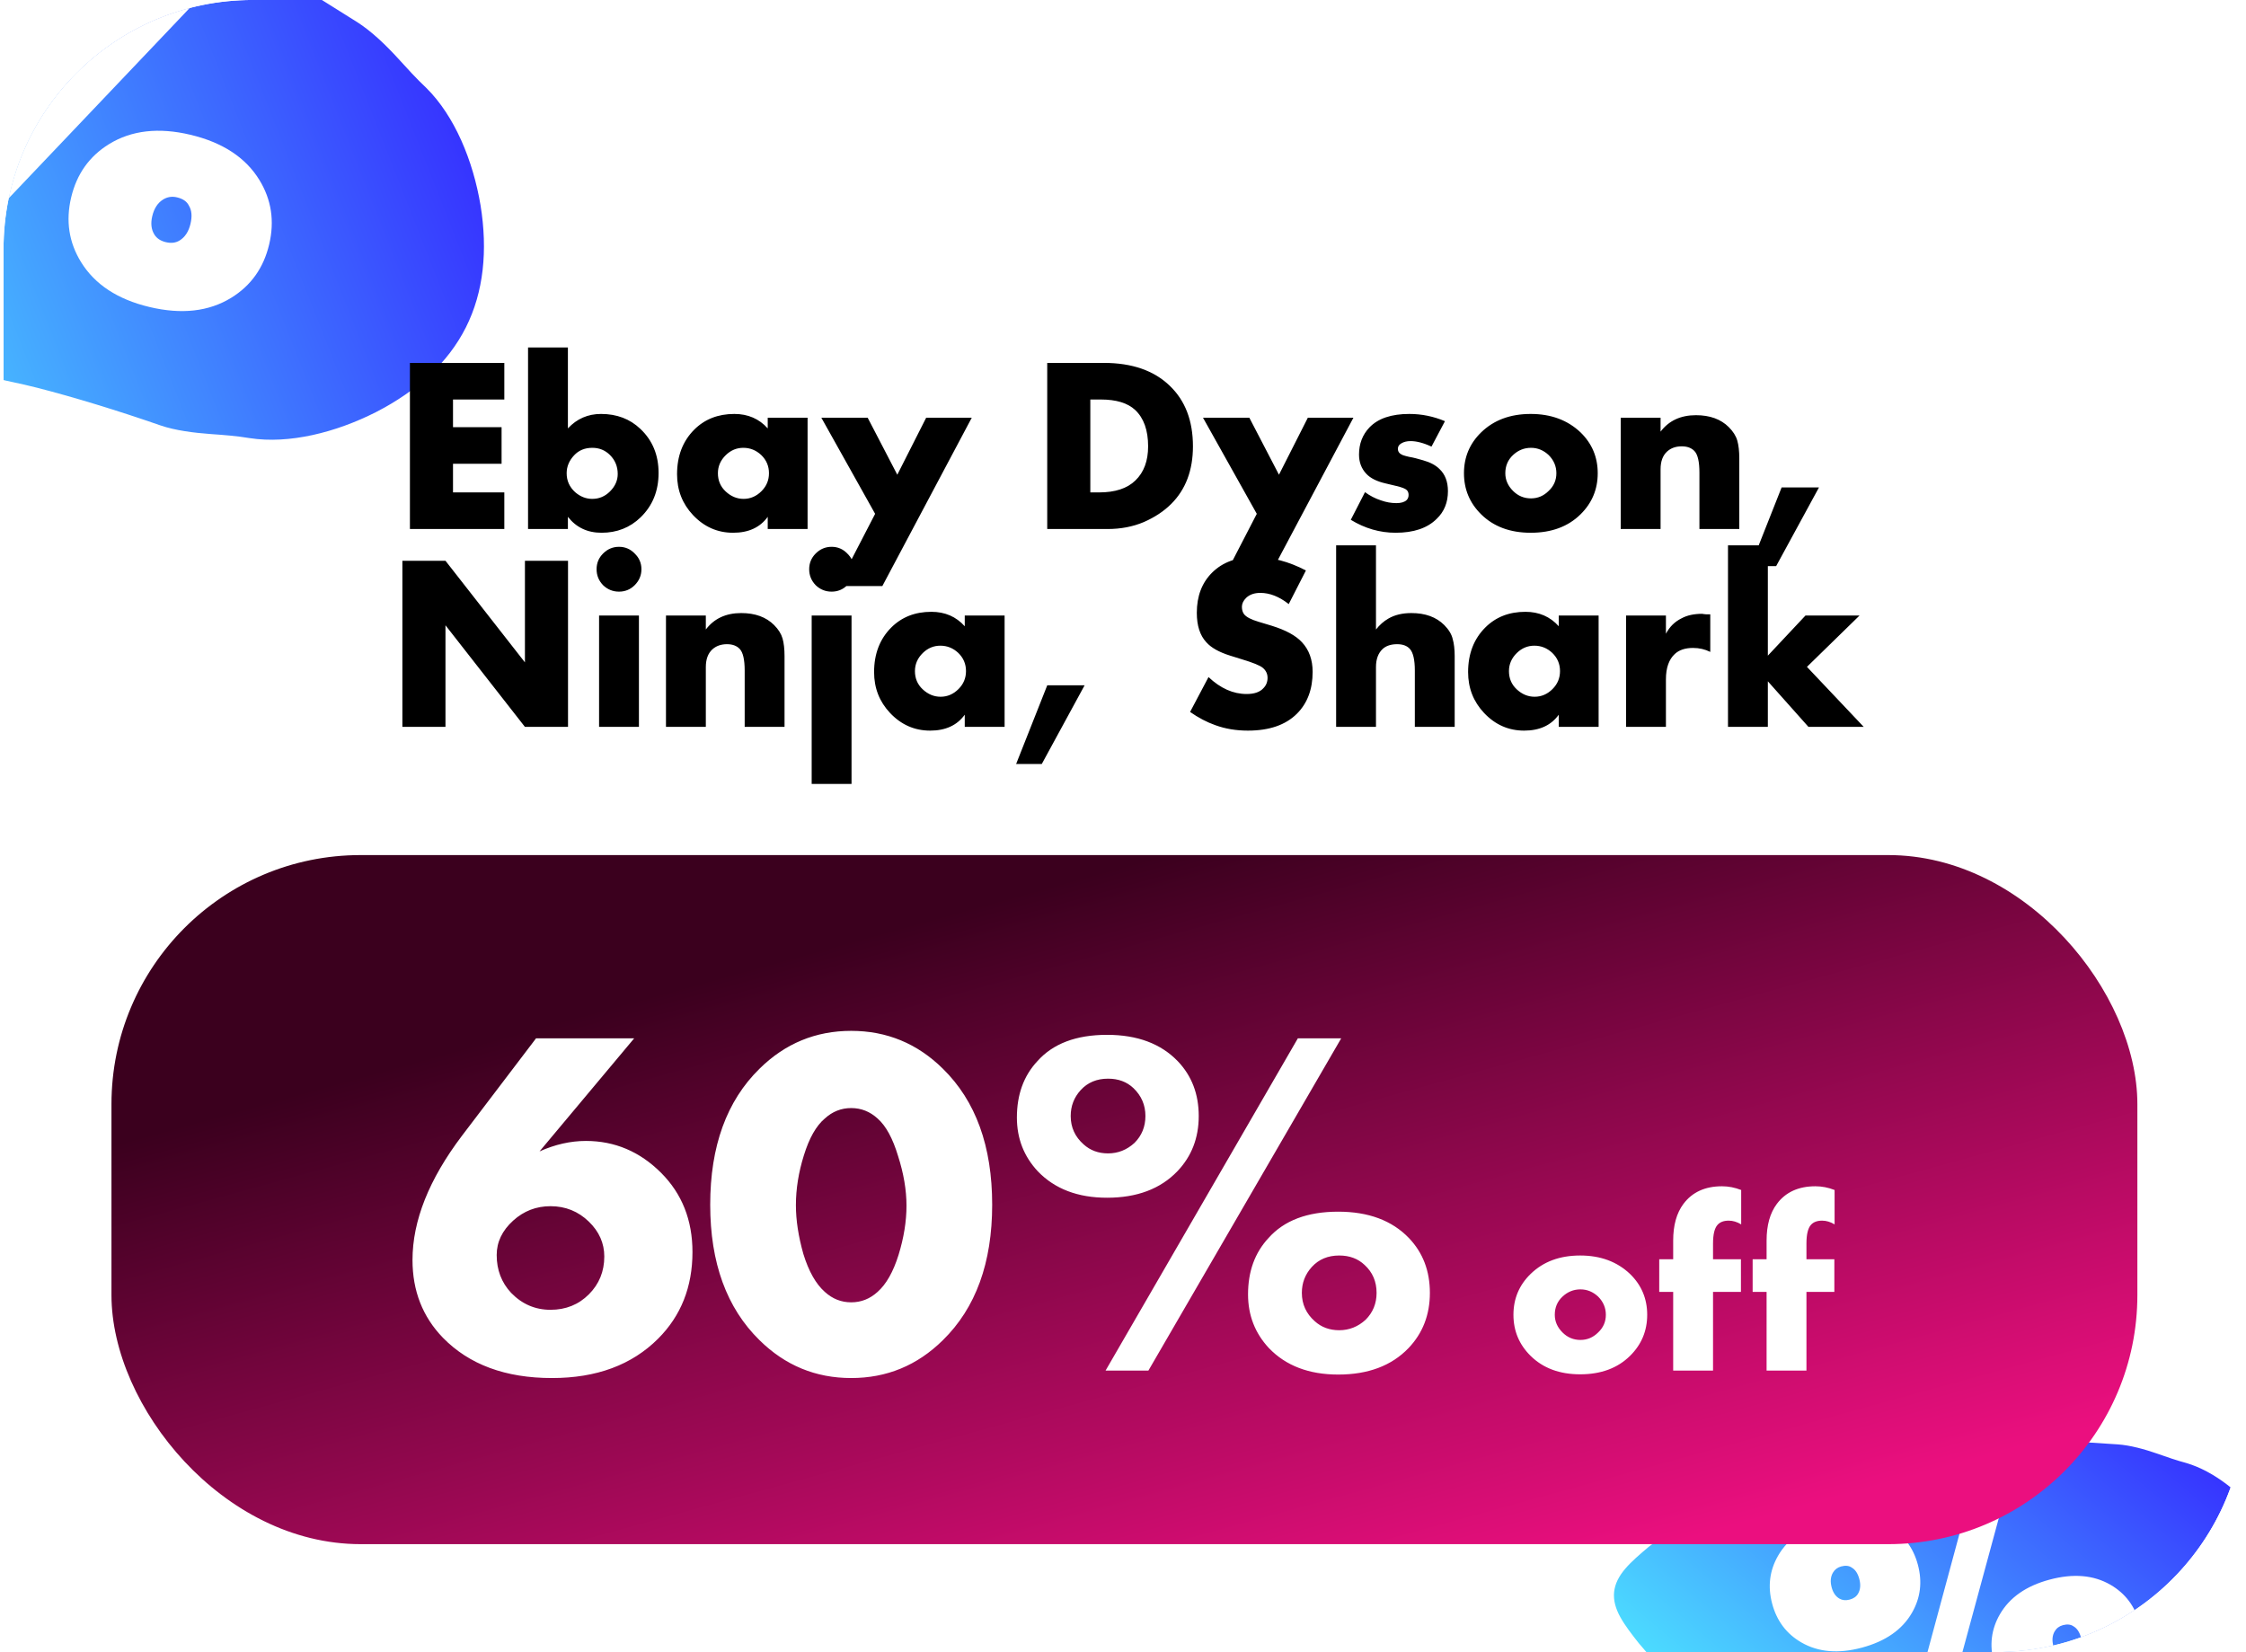 <?xml version="1.0" encoding="UTF-8"?> <svg xmlns="http://www.w3.org/2000/svg" width="227" height="167" viewBox="0 0 227 167" fill="none"><g clip-path="url(#clip0_110_713)"><rect x="0.357" y="-0.003" width="226.573" height="198.881" rx="25.175" fill="white"></rect><g filter="url(#filter0_g_110_713)"><path d="M43.091 8.892C45.956 11.732 47.809 16.228 48.567 20.751C49.305 25.311 48.886 29.525 47.079 33.107C45.271 36.689 42.13 39.53 38.023 41.644C33.935 43.722 29.217 44.902 25.23 44.284C25.23 44.284 25.23 44.284 25.23 44.284C23.898 44.059 22.576 43.964 21.322 43.876C19.576 43.749 17.715 43.513 16.22 43.001C11.904 41.499 7.442 40.138 3.751 39.193C2.856 38.968 2.011 38.773 1.239 38.612C0.423 38.417 -0.24 38.386 -3.213 37.293C-9.572 34.681 -11.499 33.064 -13.821 31.637C-23.623 25.066 -29.641 14.746 -33.124 0.17C-33.504 -1.459 -33.883 -3.163 -34.261 -4.943C-34.529 -6.467 -34.776 -7.944 -34.79 -9.28C-34.8 -10.621 -34.543 -11.762 -33.91 -12.693C-33.277 -13.624 -32.311 -14.284 -31.06 -14.768C-29.813 -15.246 -28.349 -15.561 -26.834 -15.873C-26.834 -15.873 -26.834 -15.873 -26.834 -15.873C-25.037 -16.175 -23.311 -16.448 -21.654 -16.691C-6.93 -18.916 5.567 -16.42 14.16 -10.661C15.786 -9.526 17.895 -8.317 15.919 -9.097C15.151 -9.29 16.772 -8.618 18.191 -7.986C19.64 -7.34 21.095 -6.632 22.358 -5.966C27.512 -3.246 31.764 -0.466 36.071 2.217C37.538 3.146 38.987 4.543 40.235 5.909C41.13 6.89 42.06 7.924 43.091 8.892Z" fill="url(#paint0_linear_110_713)"></path></g><path d="M3.41 -3.237C4.636 -1.246 4.968 0.932 4.406 3.297C3.843 5.663 2.567 7.458 0.576 8.684C-1.688 10.079 -4.444 10.389 -7.693 9.617C-10.909 8.852 -13.215 7.338 -14.609 5.074C-15.835 3.083 -16.167 0.905 -15.604 -1.46C-15.042 -3.825 -13.766 -5.621 -11.775 -6.847C-9.511 -8.241 -6.771 -8.556 -3.554 -7.791C-0.305 -7.019 2.016 -5.501 3.41 -3.237ZM-7.409 0.438C-7.582 1.164 -7.512 1.78 -7.199 2.288C-6.959 2.678 -6.571 2.937 -6.035 3.064C-5.498 3.192 -5.035 3.135 -4.645 2.895C-4.098 2.558 -3.731 1.996 -3.544 1.207C-3.364 0.451 -3.418 -0.162 -3.707 -0.63C-3.908 -1.045 -4.308 -1.323 -4.908 -1.466C-5.412 -1.586 -5.879 -1.513 -6.309 -1.249C-6.855 -0.912 -7.222 -0.35 -7.409 0.438ZM-9.749 24.572L16.06 -2.628L21.264 -1.391L-4.592 25.798L-9.749 24.572ZM26.207 18.177C27.433 20.167 27.765 22.345 27.203 24.711C26.641 27.076 25.364 28.872 23.373 30.098C21.109 31.492 18.353 31.803 15.105 31.031C11.888 30.266 9.583 28.751 8.188 26.487C6.962 24.497 6.631 22.319 7.193 19.953C7.755 17.588 9.032 15.793 11.023 14.566C13.287 13.172 16.027 12.857 19.244 13.622C22.492 14.395 24.813 15.913 26.207 18.177ZM15.388 21.852C15.216 22.577 15.286 23.194 15.598 23.701C15.838 24.091 16.227 24.35 16.763 24.478C17.299 24.605 17.762 24.549 18.152 24.308C18.699 23.972 19.066 23.409 19.253 22.621C19.433 21.864 19.379 21.251 19.091 20.783C18.889 20.368 18.489 20.09 17.89 19.948C17.385 19.828 16.918 19.9 16.489 20.164C15.942 20.501 15.575 21.063 15.388 21.852Z" fill="white"></path><g filter="url(#filter1_g_110_713)"><path d="M220.954 147.875C223.823 148.718 226.616 150.997 228.702 153.68C230.79 156.394 232.001 159.29 232.084 162.262C232.167 165.235 231.119 168.194 229.186 171.02C227.251 173.815 224.59 176.246 221.772 177.247C221.772 177.247 221.772 177.247 221.772 177.247C220.824 177.57 219.928 177.974 219.08 178.357C217.896 178.89 216.6 179.392 215.444 179.584C212.1 180.125 208.711 180.809 205.971 181.492C205.309 181.661 204.689 181.831 204.128 181.999C203.527 182.159 203.085 182.372 200.761 182.707C195.694 183.243 193.867 182.867 191.85 182.755C183.143 181.922 175.583 177.311 168.178 169.032C167.356 168.104 166.509 167.126 165.635 166.098C164.924 165.199 164.243 164.322 163.763 163.456C163.284 162.585 163.05 161.751 163.135 160.92C163.22 160.09 163.617 159.32 164.263 158.563C164.907 157.812 165.751 157.091 166.63 156.354C166.63 156.354 166.63 156.354 166.63 156.354C167.695 155.524 168.724 154.738 169.72 153.996C178.538 147.359 187.567 144.584 195.2 145.314C196.66 145.481 198.461 145.527 196.897 145.714C196.329 145.859 197.623 145.726 198.771 145.638C199.943 145.549 201.141 145.499 202.199 145.488C206.519 145.447 210.271 145.762 214.025 145.995C215.309 146.084 216.746 146.484 218.041 146.935C218.97 147.26 219.941 147.607 220.954 147.875Z" fill="url(#paint1_linear_110_713)"></path></g><path d="M190.886 154.248C192.387 155.115 193.371 156.418 193.837 158.159C194.303 159.9 194.103 161.52 193.237 163.021C192.251 164.728 190.564 165.901 188.173 166.542C185.806 167.176 183.769 167.001 182.062 166.015C180.562 165.149 179.578 163.845 179.112 162.105C178.645 160.364 178.845 158.743 179.712 157.243C180.697 155.536 182.373 154.365 184.741 153.731C187.131 153.091 189.18 153.263 190.886 154.248ZM185.125 160.456C185.268 160.99 185.53 161.367 185.913 161.588C186.207 161.758 186.552 161.79 186.946 161.684C187.341 161.579 187.623 161.379 187.793 161.084C188.031 160.672 188.072 160.176 187.916 159.596C187.767 159.039 187.516 158.659 187.163 158.455C186.886 158.255 186.527 158.215 186.086 158.333C185.714 158.433 185.435 158.644 185.248 158.968C185.01 159.38 184.969 159.876 185.125 160.456ZM192.1 177.019L199.35 150.189L203.18 149.163L195.894 176.002L192.1 177.019ZM213.296 160.183C214.797 161.05 215.78 162.353 216.247 164.094C216.713 165.834 216.513 167.455 215.647 168.956C214.661 170.663 212.973 171.836 210.583 172.477C208.216 173.111 206.179 172.935 204.472 171.95C202.971 171.084 201.988 169.78 201.521 168.039C201.055 166.299 201.255 164.678 202.122 163.177C203.107 161.471 204.783 160.3 207.15 159.666C209.541 159.025 211.589 159.198 213.296 160.183ZM207.535 166.391C207.678 166.925 207.94 167.302 208.323 167.523C208.617 167.693 208.962 167.725 209.356 167.619C209.751 167.513 210.033 167.313 210.203 167.019C210.441 166.607 210.482 166.111 210.326 165.531C210.177 164.974 209.926 164.594 209.573 164.39C209.296 164.19 208.936 164.15 208.495 164.268C208.124 164.367 207.845 164.579 207.658 164.903C207.42 165.315 207.379 165.811 207.535 166.391Z" fill="white"></path><rect x="11.266" y="86.43" width="204.755" height="69.65" rx="25.175" fill="url(#paint2_linear_110_713)"></rect><path d="M54.178 104.952H64.097L54.53 116.381C56.108 115.676 57.669 115.324 59.213 115.324C62.133 115.324 64.667 116.398 66.815 118.546C68.93 120.661 69.987 123.33 69.987 126.552C69.987 130.076 68.829 132.997 66.513 135.313C63.861 137.965 60.287 139.29 55.789 139.29C51.09 139.29 47.414 137.931 44.762 135.212C42.715 133.097 41.691 130.479 41.691 127.358C41.691 123.397 43.352 119.218 46.675 114.82L54.178 104.952ZM51.66 130.681C52.768 131.822 54.094 132.392 55.638 132.392C57.182 132.392 58.474 131.872 59.515 130.832C60.555 129.791 61.075 128.516 61.075 127.005C61.075 125.662 60.555 124.488 59.515 123.481C58.441 122.44 57.148 121.92 55.638 121.92C54.194 121.92 52.936 122.406 51.861 123.38C50.754 124.387 50.2 125.545 50.2 126.854C50.2 128.365 50.687 129.64 51.66 130.681ZM88.698 113.058C87.926 112.353 87.036 112.001 86.029 112.001C85.022 112.001 84.133 112.353 83.361 113.058C82.488 113.797 81.783 115.039 81.246 116.784C80.709 118.496 80.441 120.174 80.441 121.819C80.441 123.33 80.692 124.974 81.196 126.753C81.733 128.499 82.454 129.774 83.361 130.58C84.133 131.285 85.022 131.637 86.029 131.637C87.036 131.637 87.926 131.285 88.698 130.58C89.57 129.808 90.275 128.566 90.812 126.854C91.35 125.109 91.618 123.447 91.618 121.869C91.618 120.292 91.333 118.613 90.762 116.834C90.225 115.055 89.537 113.797 88.698 113.058ZM100.278 121.769C100.278 127.643 98.617 132.208 95.294 135.464C92.709 138.015 89.621 139.29 86.029 139.29C82.438 139.29 79.35 138.015 76.765 135.464C73.442 132.208 71.78 127.643 71.78 121.769C71.78 115.861 73.442 111.279 76.765 108.023C79.35 105.472 82.438 104.197 86.029 104.197C89.621 104.197 92.709 105.472 95.294 108.023C98.617 111.279 100.278 115.861 100.278 121.769ZM111.889 121.064C108.935 121.064 106.603 120.174 104.891 118.395C103.481 116.885 102.776 115.072 102.776 112.958C102.776 110.641 103.464 108.745 104.84 107.268C106.418 105.489 108.768 104.599 111.889 104.599C114.944 104.599 117.327 105.489 119.039 107.268C120.449 108.745 121.154 110.591 121.154 112.806C121.154 115.022 120.432 116.885 118.989 118.395C117.277 120.174 114.91 121.064 111.889 121.064ZM111.738 138.535L131.173 104.952H135.554L116.068 138.535H111.738ZM111.99 109.03C110.849 109.03 109.926 109.416 109.221 110.188C108.549 110.927 108.214 111.799 108.214 112.806C108.214 113.948 108.65 114.904 109.523 115.676C110.194 116.281 111.017 116.583 111.99 116.583C112.997 116.583 113.887 116.23 114.659 115.525C115.397 114.787 115.766 113.881 115.766 112.806C115.766 111.699 115.363 110.759 114.558 109.987C113.887 109.349 113.031 109.03 111.99 109.03ZM135.352 126.904C134.211 126.904 133.288 127.29 132.583 128.062C131.912 128.801 131.576 129.674 131.576 130.681C131.576 131.822 132.012 132.779 132.885 133.551C133.556 134.155 134.379 134.457 135.352 134.457C136.359 134.457 137.249 134.104 138.021 133.399C138.759 132.661 139.129 131.755 139.129 130.681C139.129 129.539 138.726 128.599 137.92 127.861C137.249 127.223 136.393 126.904 135.352 126.904ZM135.252 138.938C132.298 138.938 129.965 138.048 128.253 136.269C126.843 134.759 126.138 132.946 126.138 130.832C126.138 128.516 126.826 126.619 128.203 125.142C129.78 123.363 132.13 122.474 135.252 122.474C138.306 122.474 140.689 123.363 142.401 125.142C143.811 126.619 144.516 128.465 144.516 130.681C144.516 132.896 143.794 134.759 142.351 136.269C140.639 138.048 138.273 138.938 135.252 138.938ZM159.733 130.328C159.045 130.328 158.441 130.572 157.921 131.058C157.4 131.545 157.14 132.158 157.14 132.896C157.14 133.567 157.4 134.163 157.921 134.683C158.424 135.187 159.028 135.439 159.733 135.439C160.421 135.439 161.017 135.187 161.521 134.683C162.041 134.197 162.301 133.601 162.301 132.896C162.301 132.191 162.041 131.579 161.521 131.058C161 130.572 160.404 130.328 159.733 130.328ZM164.743 128.767C165.901 129.892 166.48 131.268 166.48 132.896C166.48 134.524 165.901 135.909 164.743 137.05C163.484 138.292 161.806 138.913 159.708 138.913C157.627 138.913 155.957 138.292 154.698 137.05C153.54 135.909 152.961 134.524 152.961 132.896C152.961 131.268 153.54 129.892 154.698 128.767C155.974 127.525 157.644 126.904 159.708 126.904C161.755 126.904 163.434 127.525 164.743 128.767ZM175.954 130.58H173.134V138.535H169.106V130.58H167.697V127.282H169.106V125.394C169.106 123.85 169.45 122.616 170.139 121.693C171.028 120.502 172.329 119.906 174.041 119.906C174.695 119.906 175.341 120.032 175.979 120.283V123.758C175.56 123.506 175.14 123.38 174.72 123.38C174.217 123.38 173.839 123.523 173.588 123.808C173.285 124.144 173.134 124.773 173.134 125.696V127.282H175.954V130.58ZM185.395 130.58H182.575V138.535H178.547V130.58H177.137V127.282H178.547V125.394C178.547 123.85 178.891 122.616 179.579 121.693C180.469 120.502 181.769 119.906 183.481 119.906C184.136 119.906 184.782 120.032 185.42 120.283V123.758C185 123.506 184.581 123.38 184.161 123.38C183.657 123.38 183.28 123.523 183.028 123.808C182.726 124.144 182.575 124.773 182.575 125.696V127.282H185.395V130.58Z" fill="white"></path><path d="M50.971 36.681V40.381H45.785V43.176H50.694V46.876H45.785V49.772H50.971V53.472H41.43V36.681H50.971ZM53.369 35.12H57.397V43.301C58.303 42.328 59.42 41.841 60.745 41.841C62.34 41.841 63.666 42.345 64.723 43.352C65.948 44.51 66.561 45.995 66.561 47.808C66.561 49.62 65.957 51.114 64.748 52.289C63.674 53.33 62.357 53.85 60.796 53.85C59.369 53.85 58.236 53.313 57.397 52.239V53.472H53.369V35.12ZM59.864 50.426C60.553 50.426 61.148 50.174 61.652 49.671C62.172 49.151 62.432 48.563 62.432 47.908C62.432 47.153 62.172 46.516 61.652 45.995C61.165 45.508 60.569 45.265 59.864 45.265C59.109 45.265 58.496 45.517 58.027 46.02C57.523 46.557 57.271 47.162 57.271 47.833C57.271 48.588 57.557 49.226 58.127 49.746C58.648 50.199 59.227 50.426 59.864 50.426ZM77.593 43.301V42.219H81.621V53.472H77.593V52.239C76.821 53.313 75.654 53.85 74.094 53.85C72.516 53.85 71.165 53.254 70.04 52.062C68.966 50.921 68.429 49.545 68.429 47.934C68.429 46.088 69.008 44.586 70.166 43.427C71.224 42.37 72.575 41.841 74.219 41.841C75.596 41.841 76.72 42.328 77.593 43.301ZM75.126 45.265C74.454 45.265 73.867 45.508 73.363 45.995C72.826 46.516 72.558 47.128 72.558 47.833C72.558 48.572 72.818 49.184 73.338 49.671C73.875 50.174 74.48 50.426 75.151 50.426C75.839 50.426 76.443 50.166 76.963 49.646C77.467 49.142 77.719 48.538 77.719 47.833C77.719 47.111 77.459 46.499 76.938 45.995C76.418 45.508 75.814 45.265 75.126 45.265ZM84.672 59.237L88.448 51.937L83.011 42.219H87.693L90.689 47.984L93.609 42.219H98.216L89.178 59.237H84.672ZM111.934 53.472H105.842V36.681H111.557C114.41 36.681 116.634 37.453 118.228 38.997C119.789 40.49 120.569 42.529 120.569 45.114C120.569 47.531 119.839 49.469 118.379 50.929C117.641 51.668 116.718 52.281 115.61 52.767C114.502 53.237 113.277 53.472 111.934 53.472ZM110.197 40.381V49.772H111.078C112.706 49.772 113.932 49.369 114.754 48.563C115.61 47.741 116.038 46.591 116.038 45.114C116.038 43.486 115.602 42.261 114.729 41.439C113.974 40.734 112.815 40.381 111.255 40.381H110.197ZM123.246 59.237L127.022 51.937L121.584 42.219H126.267L129.263 47.984L132.183 42.219H136.79L127.752 59.237H123.246ZM136.523 52.541L137.958 49.746C138.462 50.115 138.999 50.392 139.569 50.577C140.09 50.762 140.61 50.854 141.13 50.854C141.6 50.854 141.944 50.753 142.162 50.552C142.297 50.418 142.364 50.241 142.364 50.023C142.364 49.805 142.297 49.637 142.162 49.52C142.028 49.386 141.676 49.251 141.105 49.117L140.048 48.865C139.158 48.664 138.504 48.337 138.084 47.883C137.597 47.363 137.354 46.717 137.354 45.945C137.354 44.854 137.706 43.939 138.411 43.201C139.284 42.294 140.627 41.841 142.439 41.841C143.681 41.841 144.881 42.085 146.039 42.572L144.68 45.139C143.874 44.77 143.169 44.586 142.565 44.586C142.196 44.586 141.885 44.661 141.634 44.812C141.399 44.946 141.281 45.131 141.281 45.366C141.281 45.651 141.441 45.861 141.759 45.995C141.894 46.046 142.104 46.104 142.389 46.172C142.674 46.222 142.909 46.272 143.094 46.322L143.824 46.524C144.545 46.725 145.099 47.019 145.485 47.405C146.056 47.942 146.341 48.689 146.341 49.646C146.341 50.787 145.964 51.718 145.208 52.44C144.269 53.38 142.884 53.85 141.055 53.85C139.46 53.85 137.95 53.413 136.523 52.541ZM154.733 45.265C154.045 45.265 153.441 45.508 152.92 45.995C152.4 46.482 152.14 47.094 152.14 47.833C152.14 48.504 152.4 49.1 152.92 49.62C153.424 50.124 154.028 50.376 154.733 50.376C155.421 50.376 156.017 50.124 156.52 49.62C157.041 49.134 157.301 48.538 157.301 47.833C157.301 47.128 157.041 46.516 156.52 45.995C156 45.508 155.404 45.265 154.733 45.265ZM159.743 43.704C160.901 44.829 161.48 46.205 161.48 47.833C161.48 49.461 160.901 50.846 159.743 51.987C158.484 53.229 156.806 53.85 154.708 53.85C152.627 53.85 150.957 53.229 149.698 51.987C148.54 50.846 147.961 49.461 147.961 47.833C147.961 46.205 148.54 44.829 149.698 43.704C150.974 42.462 152.643 41.841 154.708 41.841C156.755 41.841 158.434 42.462 159.743 43.704ZM163.804 53.472V42.219H167.832V43.629C168.671 42.521 169.863 41.967 171.407 41.967C172.817 41.967 173.924 42.37 174.73 43.176C175.166 43.612 175.452 44.065 175.586 44.535C175.72 45.005 175.787 45.601 175.787 46.322V53.472H171.759V47.783C171.759 46.675 171.592 45.945 171.256 45.592C170.954 45.274 170.526 45.114 169.972 45.114C169.368 45.114 168.873 45.29 168.487 45.643C168.05 46.046 167.832 46.641 167.832 47.43V53.472H163.804ZM176.919 57.223L180.066 49.268H183.842L179.512 57.223H176.919ZM45.023 73.472H40.668V56.681H45.023L53.054 66.952V56.681H57.409V73.472H53.054L45.023 63.201V73.472ZM60.548 62.219H64.576V73.472H60.548V62.219ZM60.951 59.148C60.514 58.694 60.296 58.157 60.296 57.536C60.296 56.916 60.514 56.387 60.951 55.95C61.404 55.497 61.941 55.271 62.562 55.271C63.183 55.271 63.712 55.497 64.148 55.95C64.601 56.387 64.828 56.916 64.828 57.536C64.828 58.157 64.601 58.694 64.148 59.148C63.712 59.584 63.183 59.802 62.562 59.802C61.941 59.802 61.404 59.584 60.951 59.148ZM67.309 73.472V62.219H71.337V63.629C72.176 62.521 73.368 61.967 74.912 61.967C76.321 61.967 77.429 62.37 78.235 63.176C78.671 63.612 78.956 64.065 79.091 64.535C79.225 65.005 79.292 65.601 79.292 66.323V73.472H75.264V67.783C75.264 66.675 75.096 65.945 74.761 65.592C74.459 65.274 74.031 65.114 73.477 65.114C72.873 65.114 72.377 65.29 71.991 65.643C71.555 66.046 71.337 66.641 71.337 67.43V73.472H67.309ZM82.035 62.219H86.063V79.237H82.035V62.219ZM82.438 59.148C82.002 58.694 81.783 58.157 81.783 57.536C81.783 56.916 82.002 56.387 82.438 55.95C82.891 55.497 83.428 55.271 84.049 55.271C84.67 55.271 85.199 55.497 85.635 55.95C86.088 56.387 86.315 56.916 86.315 57.536C86.315 58.157 86.088 58.694 85.635 59.148C85.199 59.584 84.67 59.802 84.049 59.802C83.428 59.802 82.891 59.584 82.438 59.148ZM97.506 63.301V62.219H101.534V73.472H97.506V72.239C96.734 73.313 95.568 73.85 94.007 73.85C92.43 73.85 91.079 73.254 89.954 72.062C88.88 70.921 88.343 69.545 88.343 67.934C88.343 66.088 88.922 64.585 90.08 63.427C91.137 62.37 92.488 61.841 94.133 61.841C95.509 61.841 96.634 62.328 97.506 63.301ZM95.039 65.265C94.368 65.265 93.781 65.508 93.277 65.995C92.74 66.516 92.472 67.128 92.472 67.833C92.472 68.572 92.732 69.184 93.252 69.671C93.789 70.174 94.393 70.426 95.064 70.426C95.753 70.426 96.357 70.166 96.877 69.646C97.381 69.142 97.632 68.538 97.632 67.833C97.632 67.111 97.372 66.499 96.852 65.995C96.332 65.508 95.727 65.265 95.039 65.265ZM102.698 77.223L105.845 69.268H109.621L105.291 77.223H102.698ZM120.28 71.962L122.143 68.437C123.352 69.579 124.635 70.149 125.995 70.149C126.767 70.149 127.329 69.956 127.682 69.57C127.967 69.285 128.11 68.932 128.11 68.513C128.11 68.11 127.95 67.774 127.631 67.506C127.363 67.271 126.641 66.977 125.466 66.625L124.333 66.272C123.209 65.92 122.403 65.467 121.917 64.913C121.279 64.225 120.96 63.234 120.96 61.942C120.96 60.264 121.472 58.913 122.496 57.889C123.553 56.832 124.988 56.303 126.801 56.303C128.529 56.303 130.258 56.756 131.987 57.662L130.249 61.061C129.293 60.306 128.336 59.928 127.38 59.928C126.775 59.928 126.297 60.096 125.945 60.432C125.659 60.717 125.517 61.019 125.517 61.338C125.517 61.64 125.592 61.892 125.743 62.093C125.978 62.379 126.465 62.63 127.203 62.848L128.538 63.251C129.947 63.688 130.963 64.241 131.584 64.913C132.305 65.685 132.666 66.683 132.666 67.909C132.666 69.671 132.138 71.081 131.08 72.138C129.939 73.279 128.286 73.85 126.121 73.85C124.929 73.85 123.83 73.665 122.823 73.296C121.967 72.994 121.119 72.549 120.28 71.962ZM135.04 73.472V55.12H139.068V63.629C139.437 63.159 139.857 62.79 140.327 62.521C140.964 62.152 141.736 61.967 142.643 61.967C144.053 61.967 145.16 62.37 145.966 63.176C146.419 63.629 146.704 64.099 146.822 64.585C146.956 65.055 147.023 65.634 147.023 66.323V73.472H142.995V67.783C142.995 66.692 142.827 65.962 142.492 65.592C142.206 65.274 141.778 65.114 141.208 65.114C140.587 65.114 140.1 65.274 139.748 65.592C139.294 66.012 139.068 66.625 139.068 67.43V73.472H135.04ZM157.543 63.301V62.219H161.57V73.472H157.543V72.239C156.77 73.313 155.604 73.85 154.043 73.85C152.466 73.85 151.115 73.254 149.99 72.062C148.916 70.921 148.379 69.545 148.379 67.934C148.379 66.088 148.958 64.585 150.116 63.427C151.173 62.37 152.524 61.841 154.169 61.841C155.545 61.841 156.67 62.328 157.543 63.301ZM155.075 65.265C154.404 65.265 153.817 65.508 153.313 65.995C152.776 66.516 152.508 67.128 152.508 67.833C152.508 68.572 152.768 69.184 153.288 69.671C153.825 70.174 154.429 70.426 155.101 70.426C155.789 70.426 156.393 70.166 156.913 69.646C157.417 69.142 157.668 68.538 157.668 67.833C157.668 67.111 157.408 66.499 156.888 65.995C156.368 65.508 155.763 65.265 155.075 65.265ZM164.345 73.472V62.219H168.373V64.057C168.742 63.352 169.271 62.832 169.959 62.496C170.513 62.194 171.209 62.043 172.049 62.043C172.082 62.043 172.124 62.051 172.174 62.068C172.225 62.068 172.309 62.076 172.426 62.093C172.56 62.093 172.703 62.093 172.854 62.093V65.894C172.317 65.626 171.738 65.492 171.117 65.492C170.328 65.492 169.716 65.693 169.279 66.096C168.675 66.65 168.373 67.506 168.373 68.664V73.472H164.345ZM174.646 55.12H178.674V66.272L182.475 62.219H187.938L182.626 67.405L188.366 73.472H182.778L178.674 68.865V73.472H174.646V55.12Z" fill="black"></path></g><defs><filter id="filter0_g_110_713" x="-52.313" y="-35.021" width="118.749" height="96.992" filterUnits="userSpaceOnUse" color-interpolation-filters="sRGB"><feFlood flood-opacity="0" result="BackgroundImageFix"></feFlood><feBlend mode="normal" in="SourceGraphic" in2="BackgroundImageFix" result="shape"></feBlend><feTurbulence type="fractalNoise" baseFrequency="0.292 0.292" numOctaves="3" seed="8130"></feTurbulence><feDisplacementMap in="shape" scale="35.047" xChannelSelector="R" yChannelSelector="G" result="displacedImage" width="100%" height="100%"></feDisplacementMap><feMerge result="effect1_texture_110_713"><feMergeNode in="displacedImage"></feMergeNode></feMerge></filter><filter id="filter1_g_110_713" x="150.13" y="132.212" width="94.947" height="63.764" filterUnits="userSpaceOnUse" color-interpolation-filters="sRGB"><feFlood flood-opacity="0" result="BackgroundImageFix"></feFlood><feBlend mode="normal" in="SourceGraphic" in2="BackgroundImageFix" result="shape"></feBlend><feTurbulence type="fractalNoise" baseFrequency="0.394 0.394" numOctaves="3" seed="8130"></feTurbulence><feDisplacementMap in="shape" scale="25.976" xChannelSelector="R" yChannelSelector="G" result="displacedImage" width="100%" height="100%"></feDisplacementMap><feMerge result="effect1_texture_110_713"><feMergeNode in="displacedImage"></feMergeNode></feMerge></filter><linearGradient id="paint0_linear_110_713" x1="33.362" y1="-64.895" x2="-50.001" y2="-32.079" gradientUnits="userSpaceOnUse"><stop stop-color="#310CFF"></stop><stop offset="1" stop-color="#4DE6FF"></stop></linearGradient><linearGradient id="paint1_linear_110_713" x1="188.62" y1="103.181" x2="145.813" y2="153.945" gradientUnits="userSpaceOnUse"><stop stop-color="#310CFF"></stop><stop offset="1" stop-color="#4DE6FF"></stop></linearGradient><linearGradient id="paint2_linear_110_713" x1="113.643" y1="87.45" x2="135.131" y2="165.347" gradientUnits="userSpaceOnUse"><stop stop-color="#3B001E"></stop><stop offset="1" stop-color="#EB0F7F"></stop></linearGradient><clipPath id="clip0_110_713"><rect x="0.357" y="-0.003" width="226.573" height="166.993" rx="25.175" fill="white"></rect></clipPath></defs></svg> 
